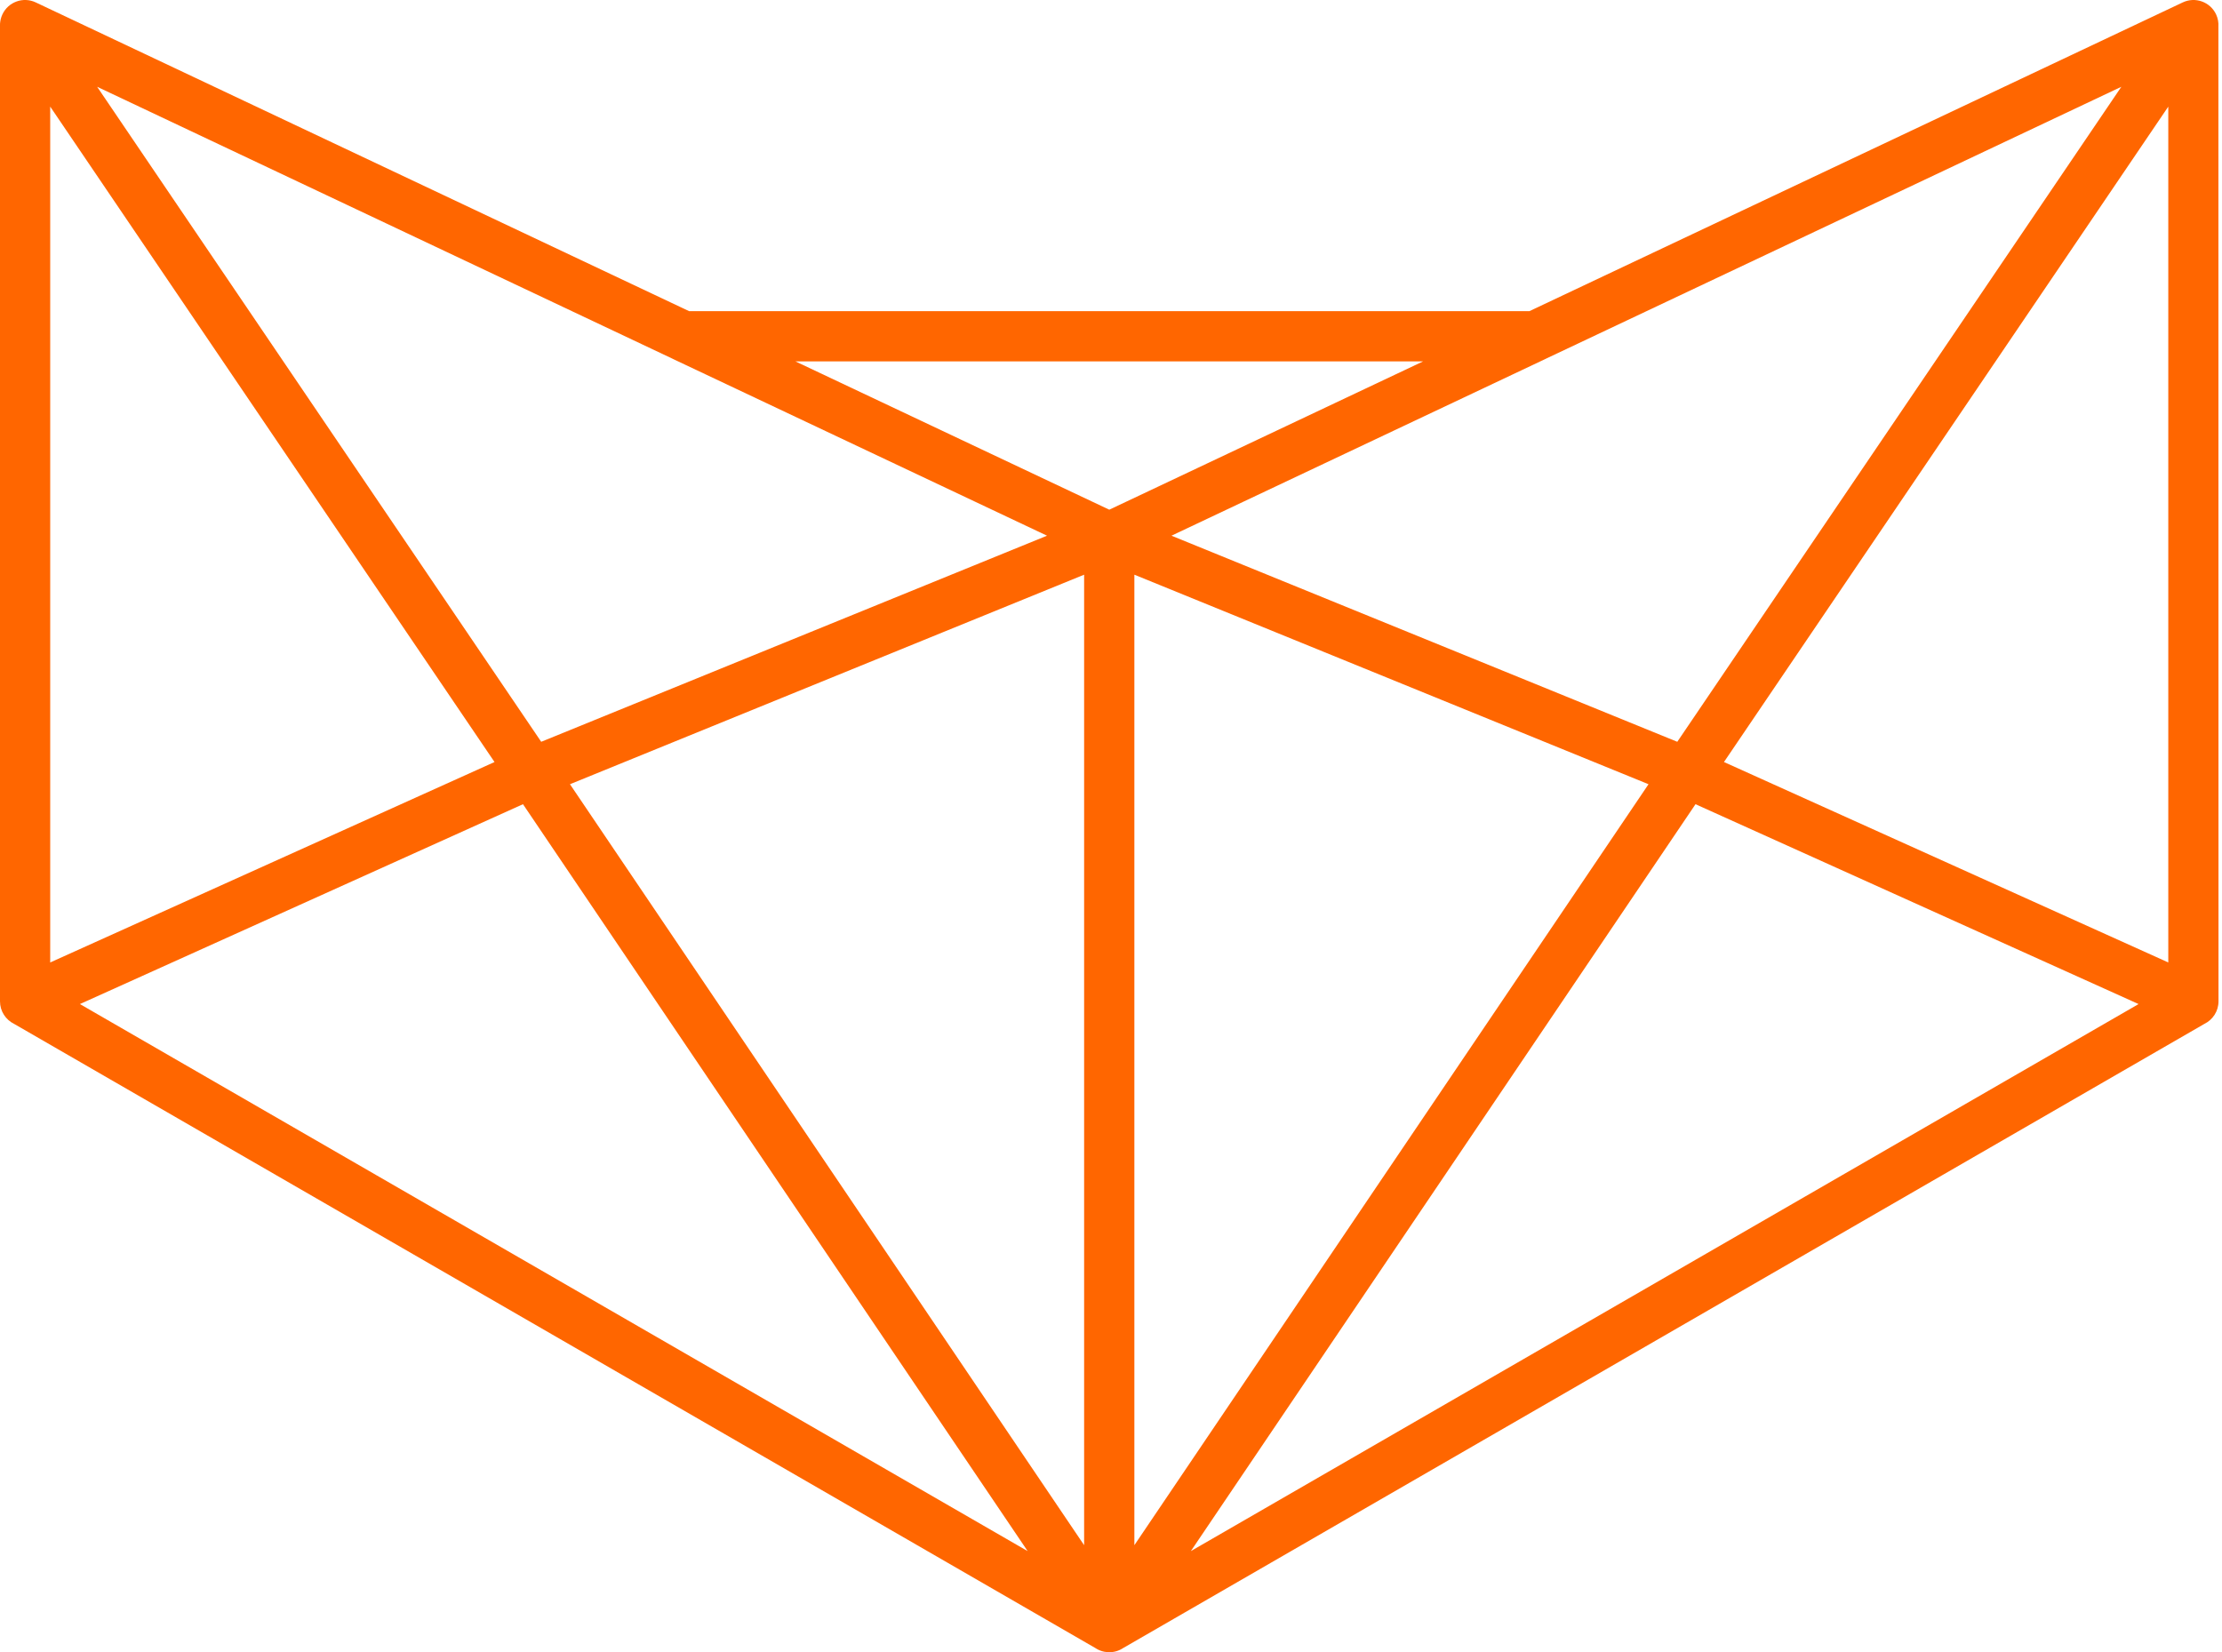 <svg width="238" height="177" viewBox="0 0 238 177" fill="none" xmlns="http://www.w3.org/2000/svg">
<path d="M5.377 103.107L52.968 81.635L5.377 11.421V103.107ZM119.154 176.978L118.949 176.995L118.938 176.999H118.917C118.713 177.005 118.503 176.988 118.299 176.951H118.293C117.997 176.892 117.702 176.785 117.427 176.616L117.422 176.613L117.4 176.602L117.374 176.585L117.368 176.579L117.352 176.568L1.516 109.69C0.618 109.253 0 108.335 0 107.27V2.682C0 2.575 0.004 2.468 0.021 2.361L0.027 2.323V2.313L0.038 2.265V2.242L0.048 2.204V2.172L0.052 2.161L0.065 2.13V2.124L0.069 2.086V2.08C0.113 1.897 0.176 1.714 0.258 1.538C0.892 0.198 2.489 -0.376 3.828 0.258L73.811 33.334H163.813L233.796 0.258C235.135 -0.376 236.732 0.198 237.366 1.538C237.565 1.968 237.646 2.424 237.614 2.865L237.625 107.27C237.625 108.335 237.006 109.253 236.108 109.69L120.277 176.568H120.272L120.191 176.623L120.175 176.629L120.17 176.634L120.138 176.65L120.121 176.66L120.111 176.665L120.105 176.671L120.089 176.678L120.057 176.699L120.041 176.703L120.025 176.713L120.003 176.72L119.998 176.726L119.987 176.73L119.971 176.741L119.939 176.751L119.917 176.764L119.912 176.768L119.901 176.774L119.885 176.778H119.879L119.869 176.785L119.853 176.789L119.82 176.806H119.815L119.799 176.812L119.783 176.822L119.745 176.833L119.729 176.843L119.707 176.848H119.697L119.691 176.854L119.643 176.871H119.637L119.589 176.885L119.578 176.892H119.568L119.514 176.908H119.503L119.498 176.913L119.46 176.923H119.444L119.39 176.94H119.374L119.336 176.951H119.32L119.299 176.957H119.283L119.245 176.967H119.229L119.207 176.972H119.191L119.175 176.978H119.154ZM176.574 84.013L121.503 61.566V165.534L176.574 84.013ZM232.247 11.421L184.656 81.635L232.247 103.107V11.421ZM125.477 57.388L179.655 79.467L187.582 67.771L227.219 9.297L165.61 38.415L165.545 38.449L125.477 57.388ZM181.607 86.153L154.752 125.909L127.553 166.168L229.064 107.564L181.607 86.153ZM152.435 38.712H85.189L118.815 54.602L120.729 53.699L152.435 38.712ZM72.24 38.529C72.127 38.481 72.025 38.432 71.918 38.373L10.405 9.297L50.042 67.771L57.969 79.467L112.147 57.388L72.24 38.529ZM116.121 61.566L61.05 84.013L116.121 165.534V61.566ZM110.071 166.168L82.872 125.909L56.017 86.153L8.56 107.564L110.071 166.168Z" fill="#FF6600"/>
</svg>
